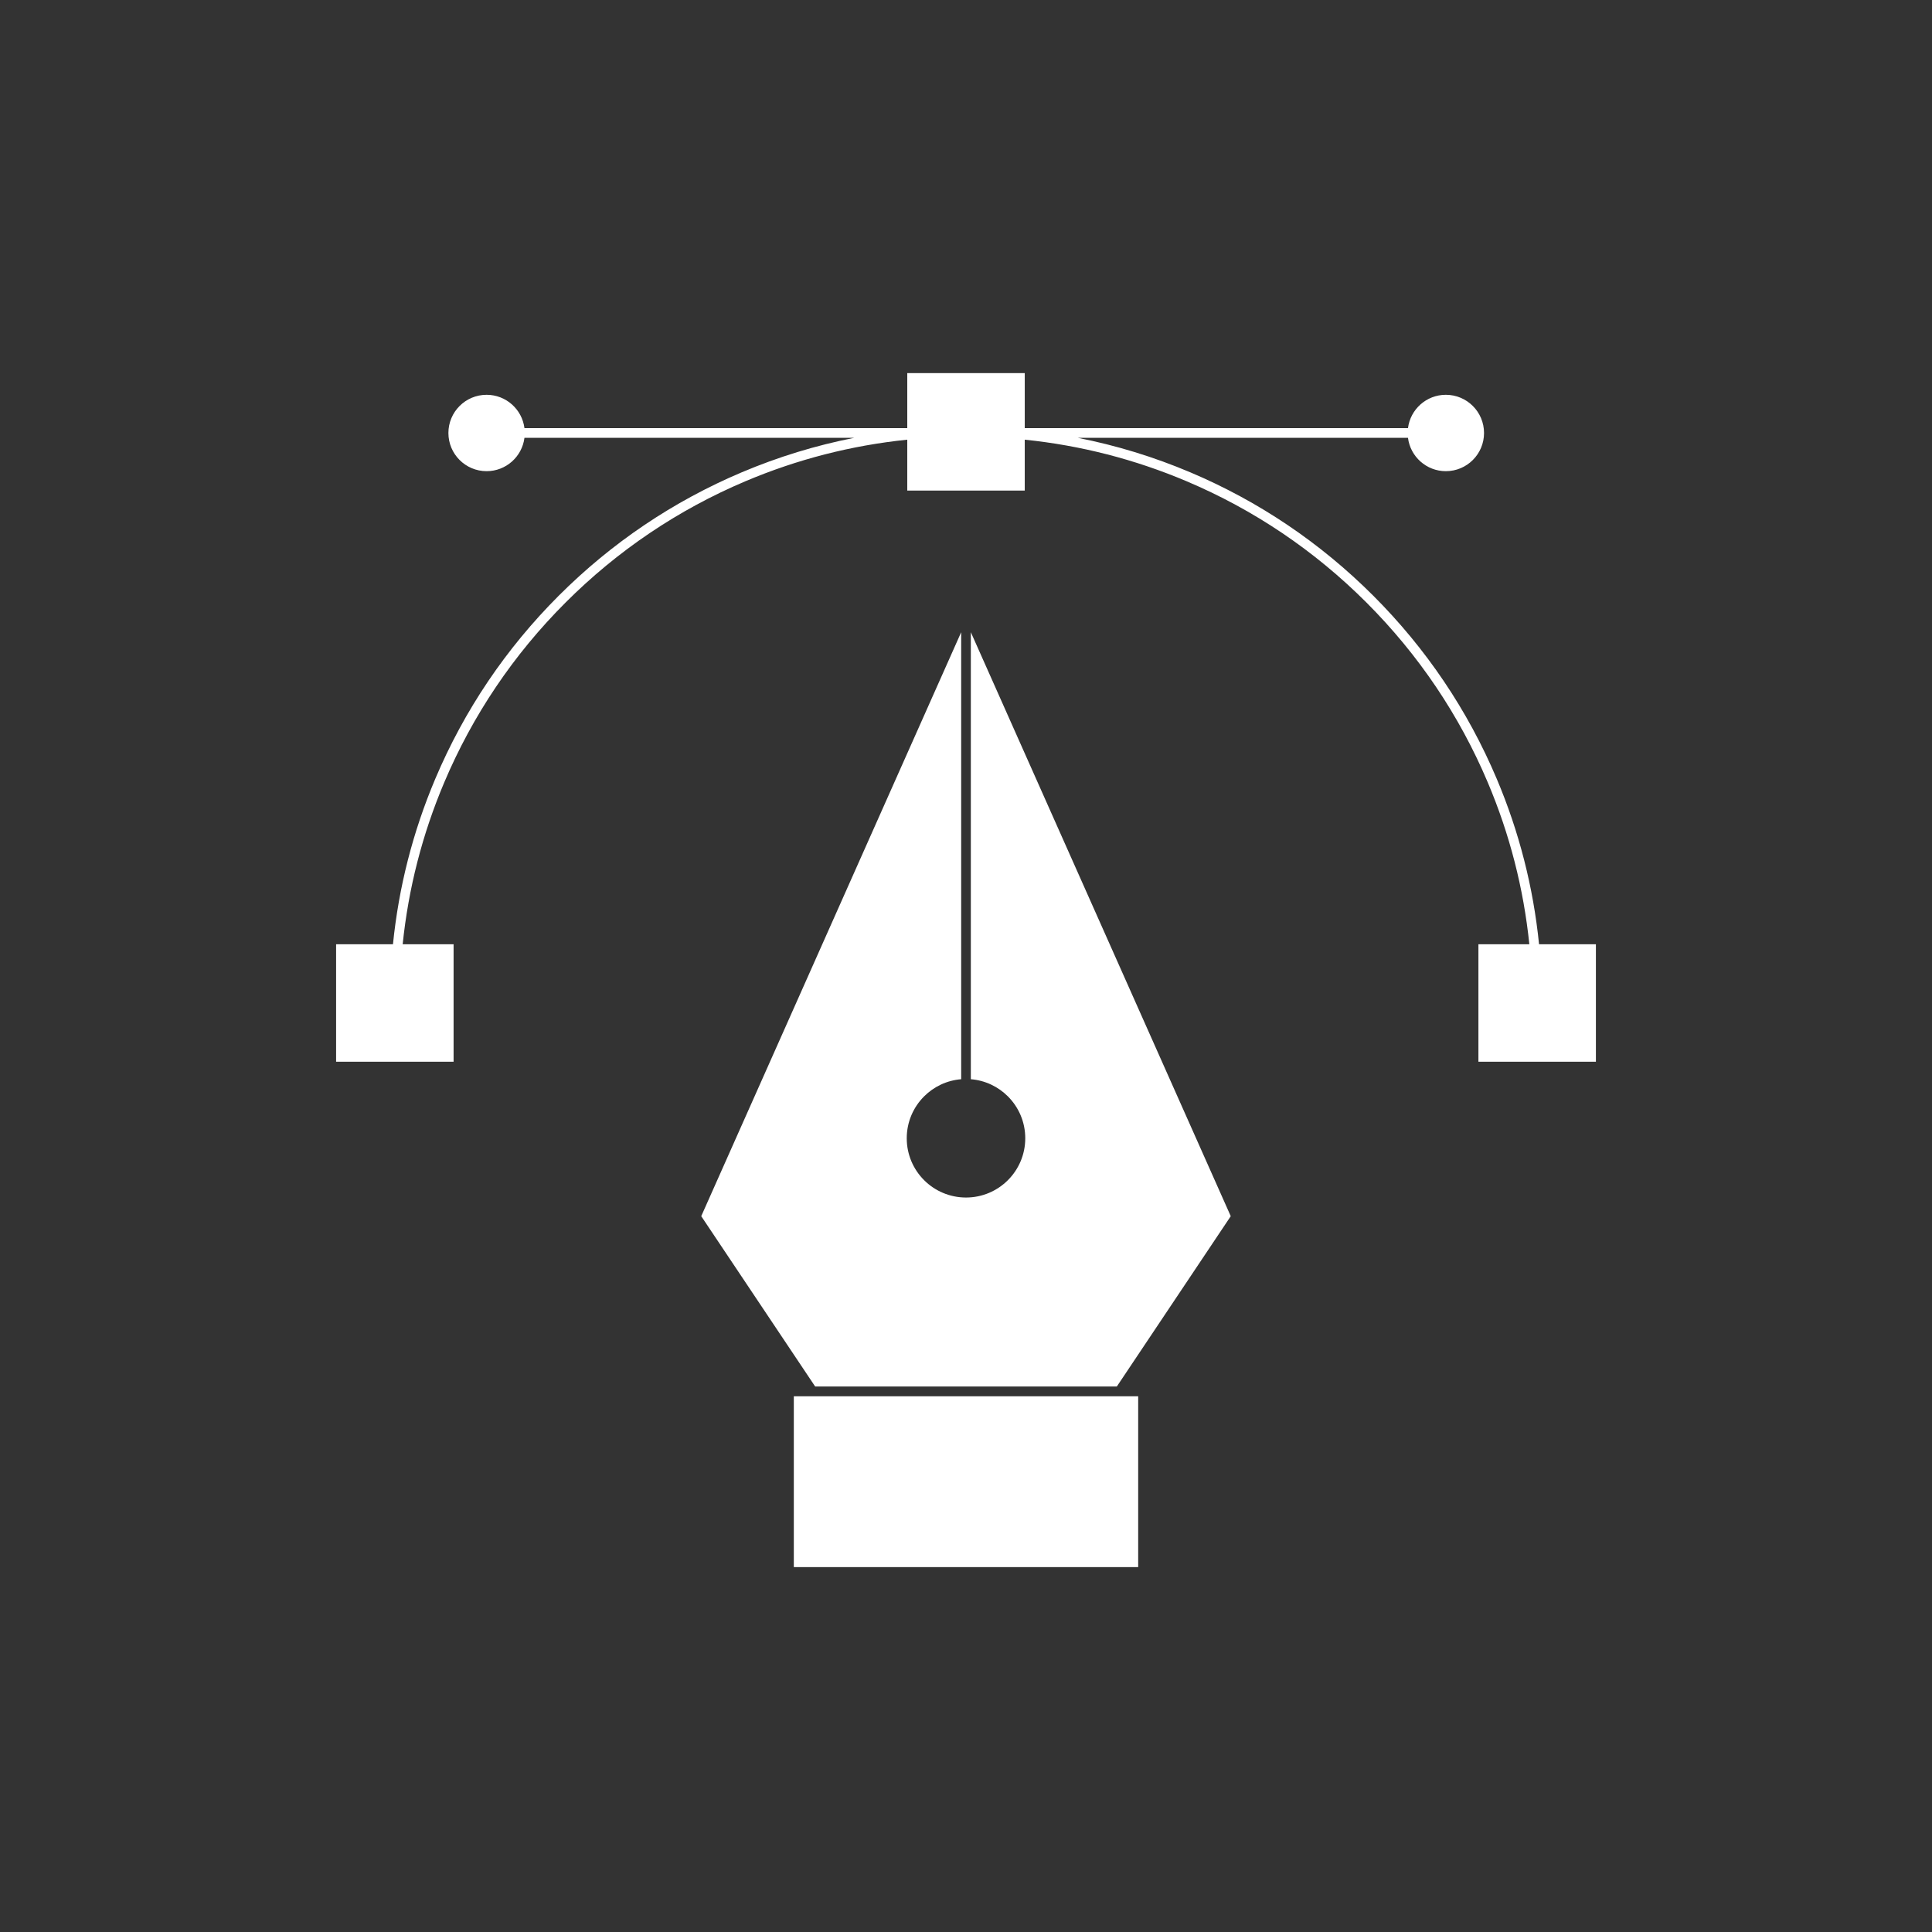 <?xml version="1.0" encoding="UTF-8"?>
<svg id="Calque_1" data-name="Calque 1" xmlns="http://www.w3.org/2000/svg" viewBox="0 0 2000 2000">
  <rect x="0" y="0" width="2000" height="2000" fill="#333333" stroke="none"/>
  <defs>
    <style>
      .cls-1 {
        fill: #fff;
        stroke-width: 0px;
      }
    </style>
  </defs>
  <path class="cls-1" d="m1593.22,977.5c-5.95-59.04-20.61-116.44-43.81-171.28-30.03-71-73.02-134.77-127.78-189.53-54.76-54.76-118.53-97.75-189.53-127.78-37.71-15.95-76.63-27.86-116.45-35.68h341.89c2.46,19.47,19.07,34.53,39.2,34.53,21.83,0,39.53-17.7,39.53-39.53s-17.7-39.53-39.53-39.53c-20.14,0-36.74,15.06-39.2,34.53h-396.72v-56.99h-121.62v56.99h-396.28c-2.46-19.47-19.07-34.53-39.2-34.53-21.83,0-39.53,17.7-39.53,39.53s17.7,39.53,39.53,39.53c20.14,0,36.74-15.06,39.2-34.53h341.45c-39.82,7.82-78.74,19.73-116.45,35.68-71,30.03-134.77,73.02-189.53,127.78-54.76,54.76-97.75,118.53-127.78,189.53-23.2,54.85-37.86,112.24-43.81,171.28h-58.86v121.62h121.62v-121.62h-52.71c5.92-57.69,20.29-113.78,42.97-167.39,29.53-69.81,71.8-132.51,125.64-186.35s116.54-96.12,186.35-125.64c53.61-22.67,109.7-37.05,167.39-42.97v52.71h121.62v-52.71c57.69,5.92,113.78,20.29,167.39,42.97,69.81,29.53,132.51,71.8,186.35,125.64,53.84,53.84,96.12,116.54,125.64,186.35,22.67,53.61,37.05,109.7,42.97,167.39h-52.71v121.62h121.62v-121.62h-58.86Z"/>
  <g>
    <path class="cls-1" d="m1274.07,1258.99l-117.95,176.34h-312.25l-117.95-176.35,269.09-604.51v462.73c-14.95,1.2-28.38,7.76-38.38,17.76-11.1,11.1-17.97,26.43-17.97,43.37,0,33.88,27.47,61.34,61.35,61.34,16.94,0,32.27-6.87,43.37-17.97,11.1-11.1,17.97-26.43,17.97-43.37s-6.87-32.27-17.97-43.37c-10-10-23.42-16.56-38.37-17.76v-462.73l269.06,604.52Z"/>
    <rect class="cls-1" x="821.76" y="1445.42" width="356.48" height="176.84"/>
  </g>
</svg>